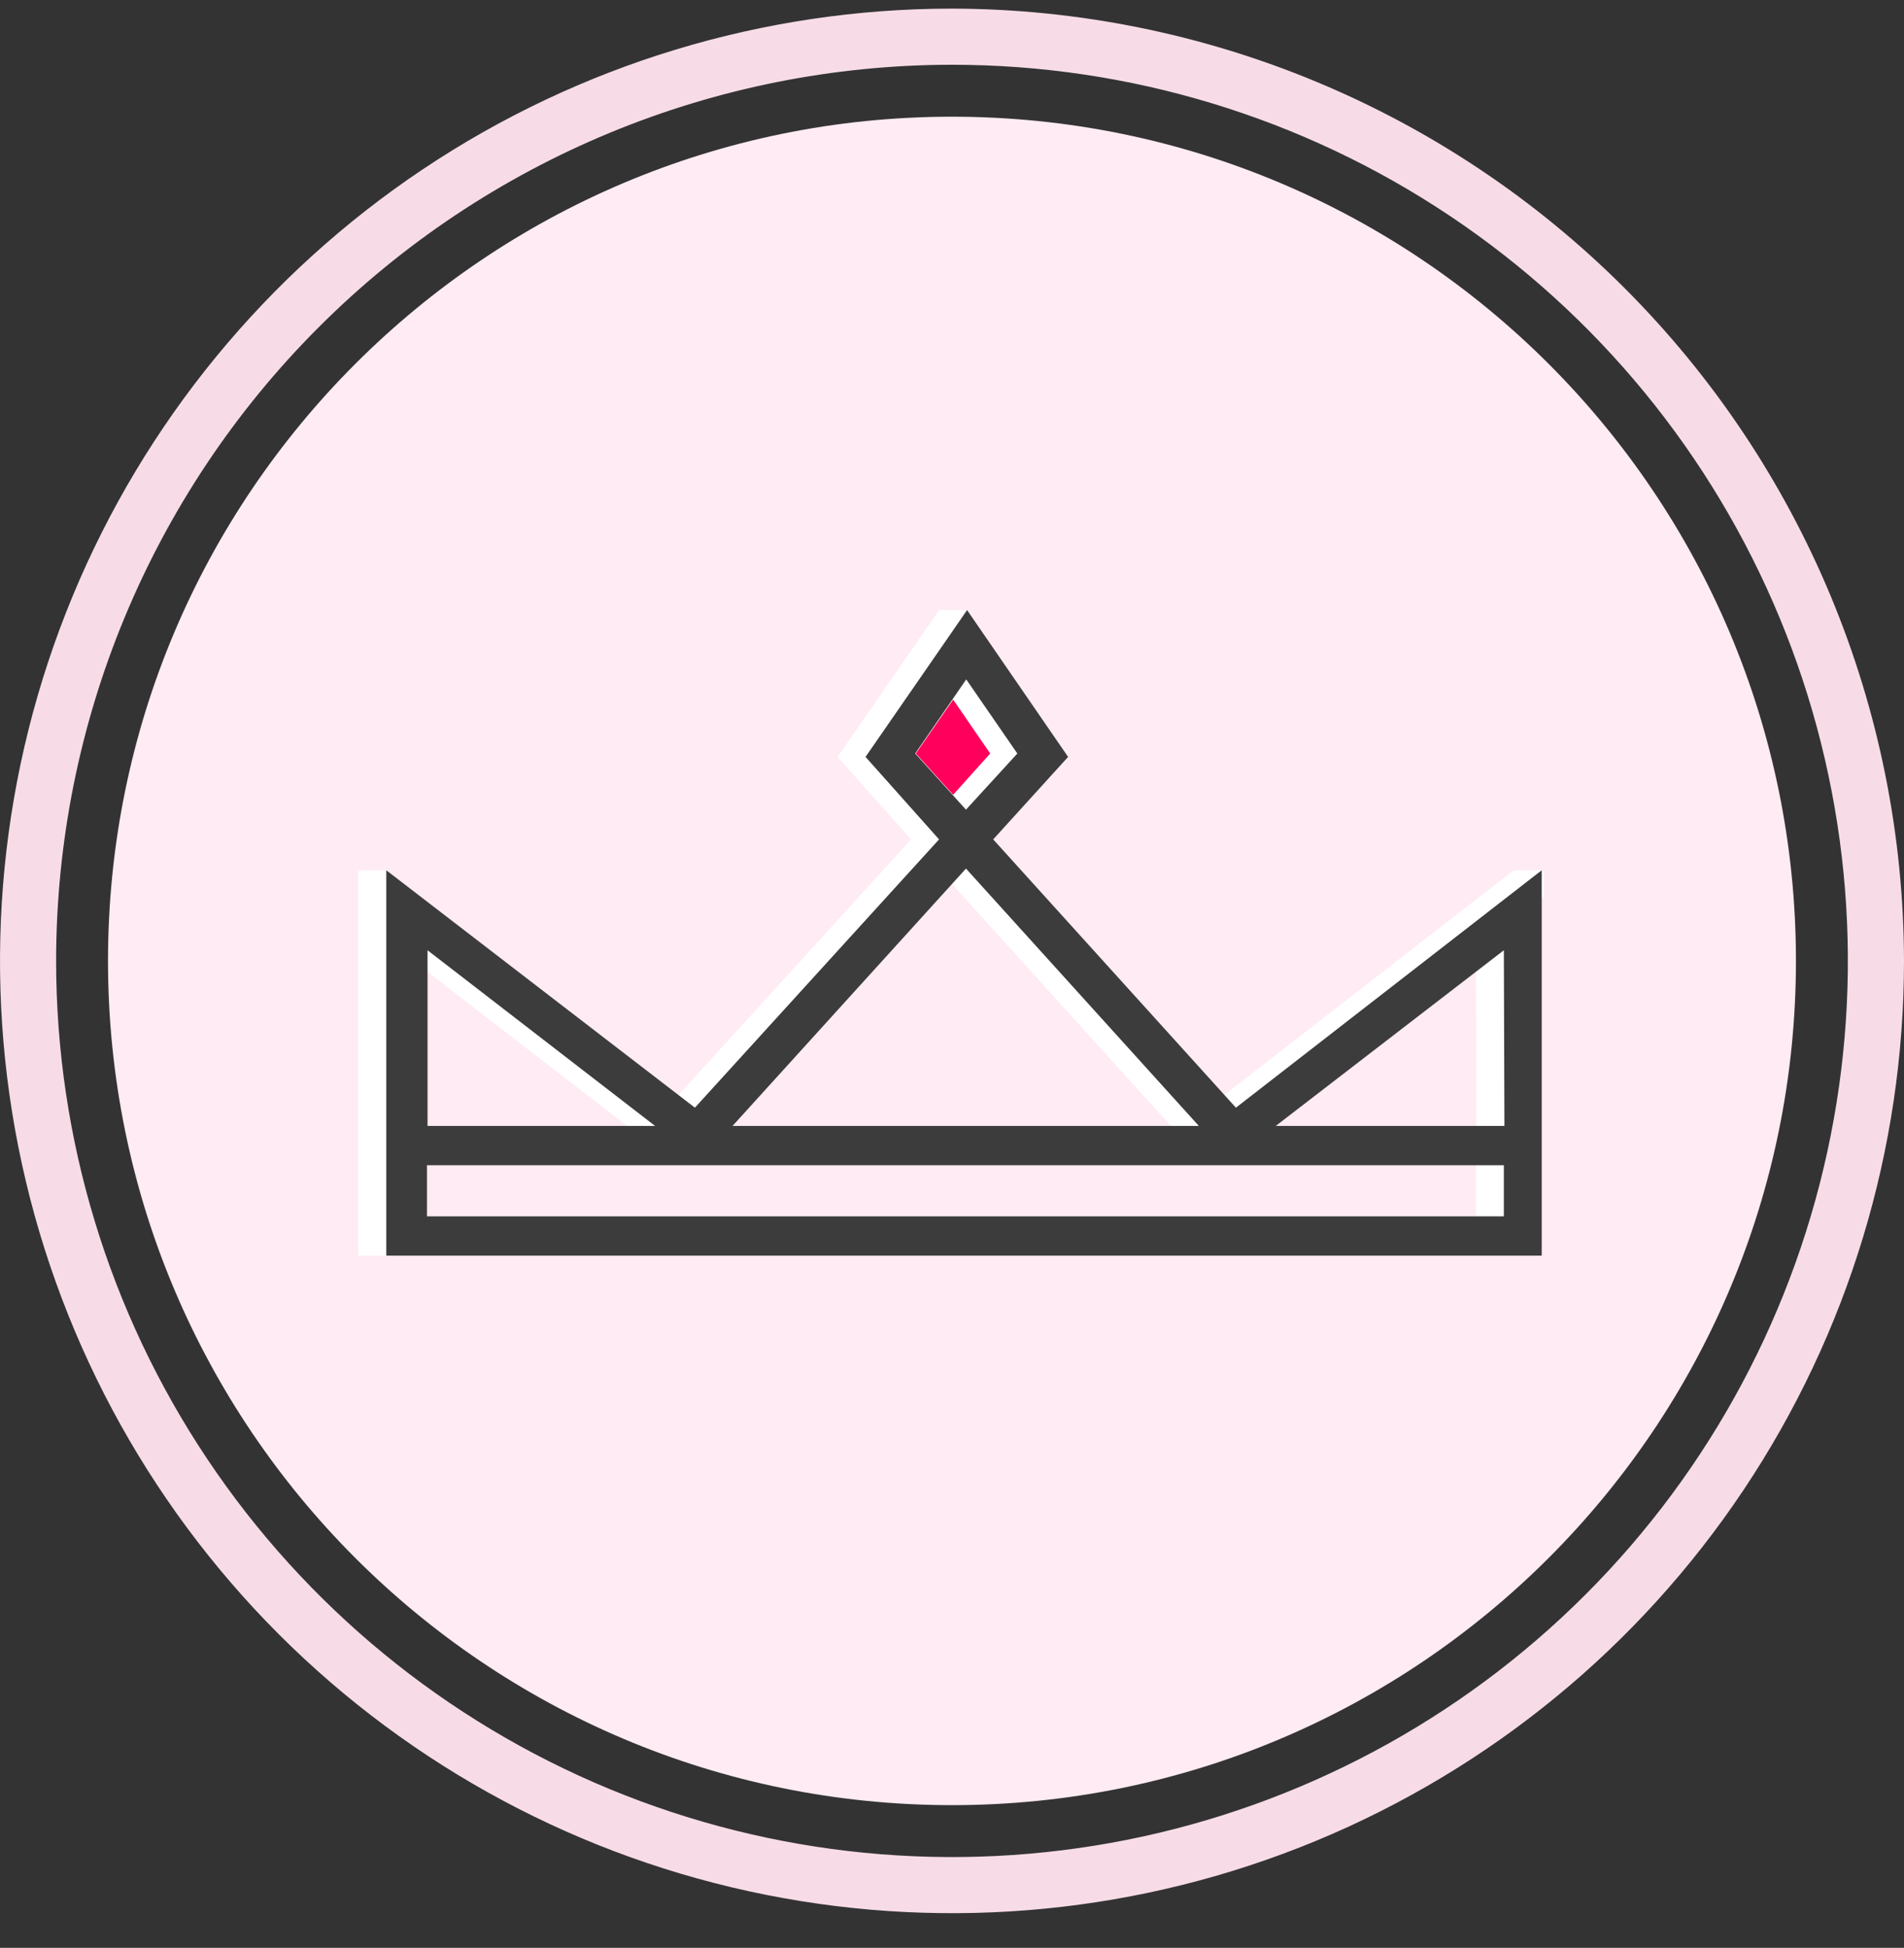 <svg width="44" height="45" viewBox="0 0 44 45" fill="none" xmlns="http://www.w3.org/2000/svg">
<rect x="0" y="0" width="44" height="45" fill="#333333" stroke="none"/>
<g id="glampartner pro">
<path id="Vector" d="M22 1.496C26.095 1.496 30.098 2.71 33.502 4.985C36.907 7.26 39.56 10.493 41.127 14.276C42.694 18.059 43.104 22.222 42.305 26.238C41.507 30.254 39.535 33.943 36.639 36.839C33.744 39.734 30.055 41.706 26.039 42.505C22.023 43.303 17.86 42.894 14.077 41.327C10.294 39.76 7.061 37.106 4.786 33.701C2.511 30.297 1.297 26.294 1.297 22.199C1.299 16.709 3.48 11.444 7.363 7.562C11.245 3.679 16.51 1.498 22 1.496ZM22 0.199C17.649 0.199 13.395 1.489 9.777 3.907C6.16 6.324 3.34 9.76 1.675 13.78C0.01 17.8 -0.426 22.224 0.423 26.491C1.272 30.759 3.367 34.679 6.444 37.756C9.52 40.832 13.44 42.928 17.708 43.776C21.976 44.625 26.399 44.19 30.419 42.525C34.439 40.859 37.875 38.04 40.292 34.422C42.71 30.804 44 26.55 44 22.199C43.988 16.368 41.666 10.779 37.543 6.656C33.42 2.533 27.831 0.211 22 0.199Z" fill="#F7DCE7"/>
<path id="Vector_2" d="M21.999 41.703C32.771 41.703 41.503 32.971 41.503 22.199C41.503 11.428 32.771 2.696 21.999 2.696C11.228 2.696 2.496 11.428 2.496 22.199C2.496 32.971 11.228 41.703 21.999 41.703Z" fill="#FFEBF3"/>
<path id="Vector_3" d="M27.914 25.59L22.306 19.392L24.037 17.486L21.703 14.095L19.355 17.486L21.054 19.392L15.413 25.59L8.281 20.105V29.008H34.982V20.105L27.914 25.59ZM34.119 26.012H28.835L34.106 21.953L34.119 26.012ZM20.503 17.408L21.703 15.696L22.883 17.408L21.696 18.705L20.503 17.408ZM21.677 20.066L27.058 26.012H16.282L21.677 20.066ZM14.493 26.012H9.234V21.953L14.493 26.012ZM9.221 28.1V26.92H34.106V28.1H9.221Z" fill="white"/>
<path id="Vector_4" d="M8.326 20.105H8.974V21.382L8.326 20.105Z" fill="white"/>
<path id="Vector_5" d="M21.702 14.095H22.324L21.429 15.43L21.702 14.095Z" fill="white"/>
<path id="Vector_6" d="M35.675 20.105H35.027L34.119 20.805L35.675 20.747V20.105Z" fill="white"/>
<path id="Vector_7" d="M28.561 25.59L22.952 19.392L24.683 17.486L22.349 14.095L20.002 17.486L21.701 19.392L16.059 25.59L8.927 20.105V29.008H35.628V20.105L28.561 25.59ZM34.766 26.012H29.481L34.753 21.953L34.766 26.012ZM21.149 17.408L22.329 15.696L23.51 17.408L22.323 18.705L21.149 17.408ZM22.323 20.066L27.705 26.012H16.928L22.323 20.066ZM15.139 26.012H9.88V21.953L15.139 26.012ZM9.867 28.1V26.92H34.753V28.1H9.867Z" fill="#3C3C3C"/>
<path id="Vector_8" d="M22.027 16.163L21.165 17.408L22.027 18.361L22.883 17.408L22.027 16.163Z" fill="#FF005C"/>
</g>
</svg>
